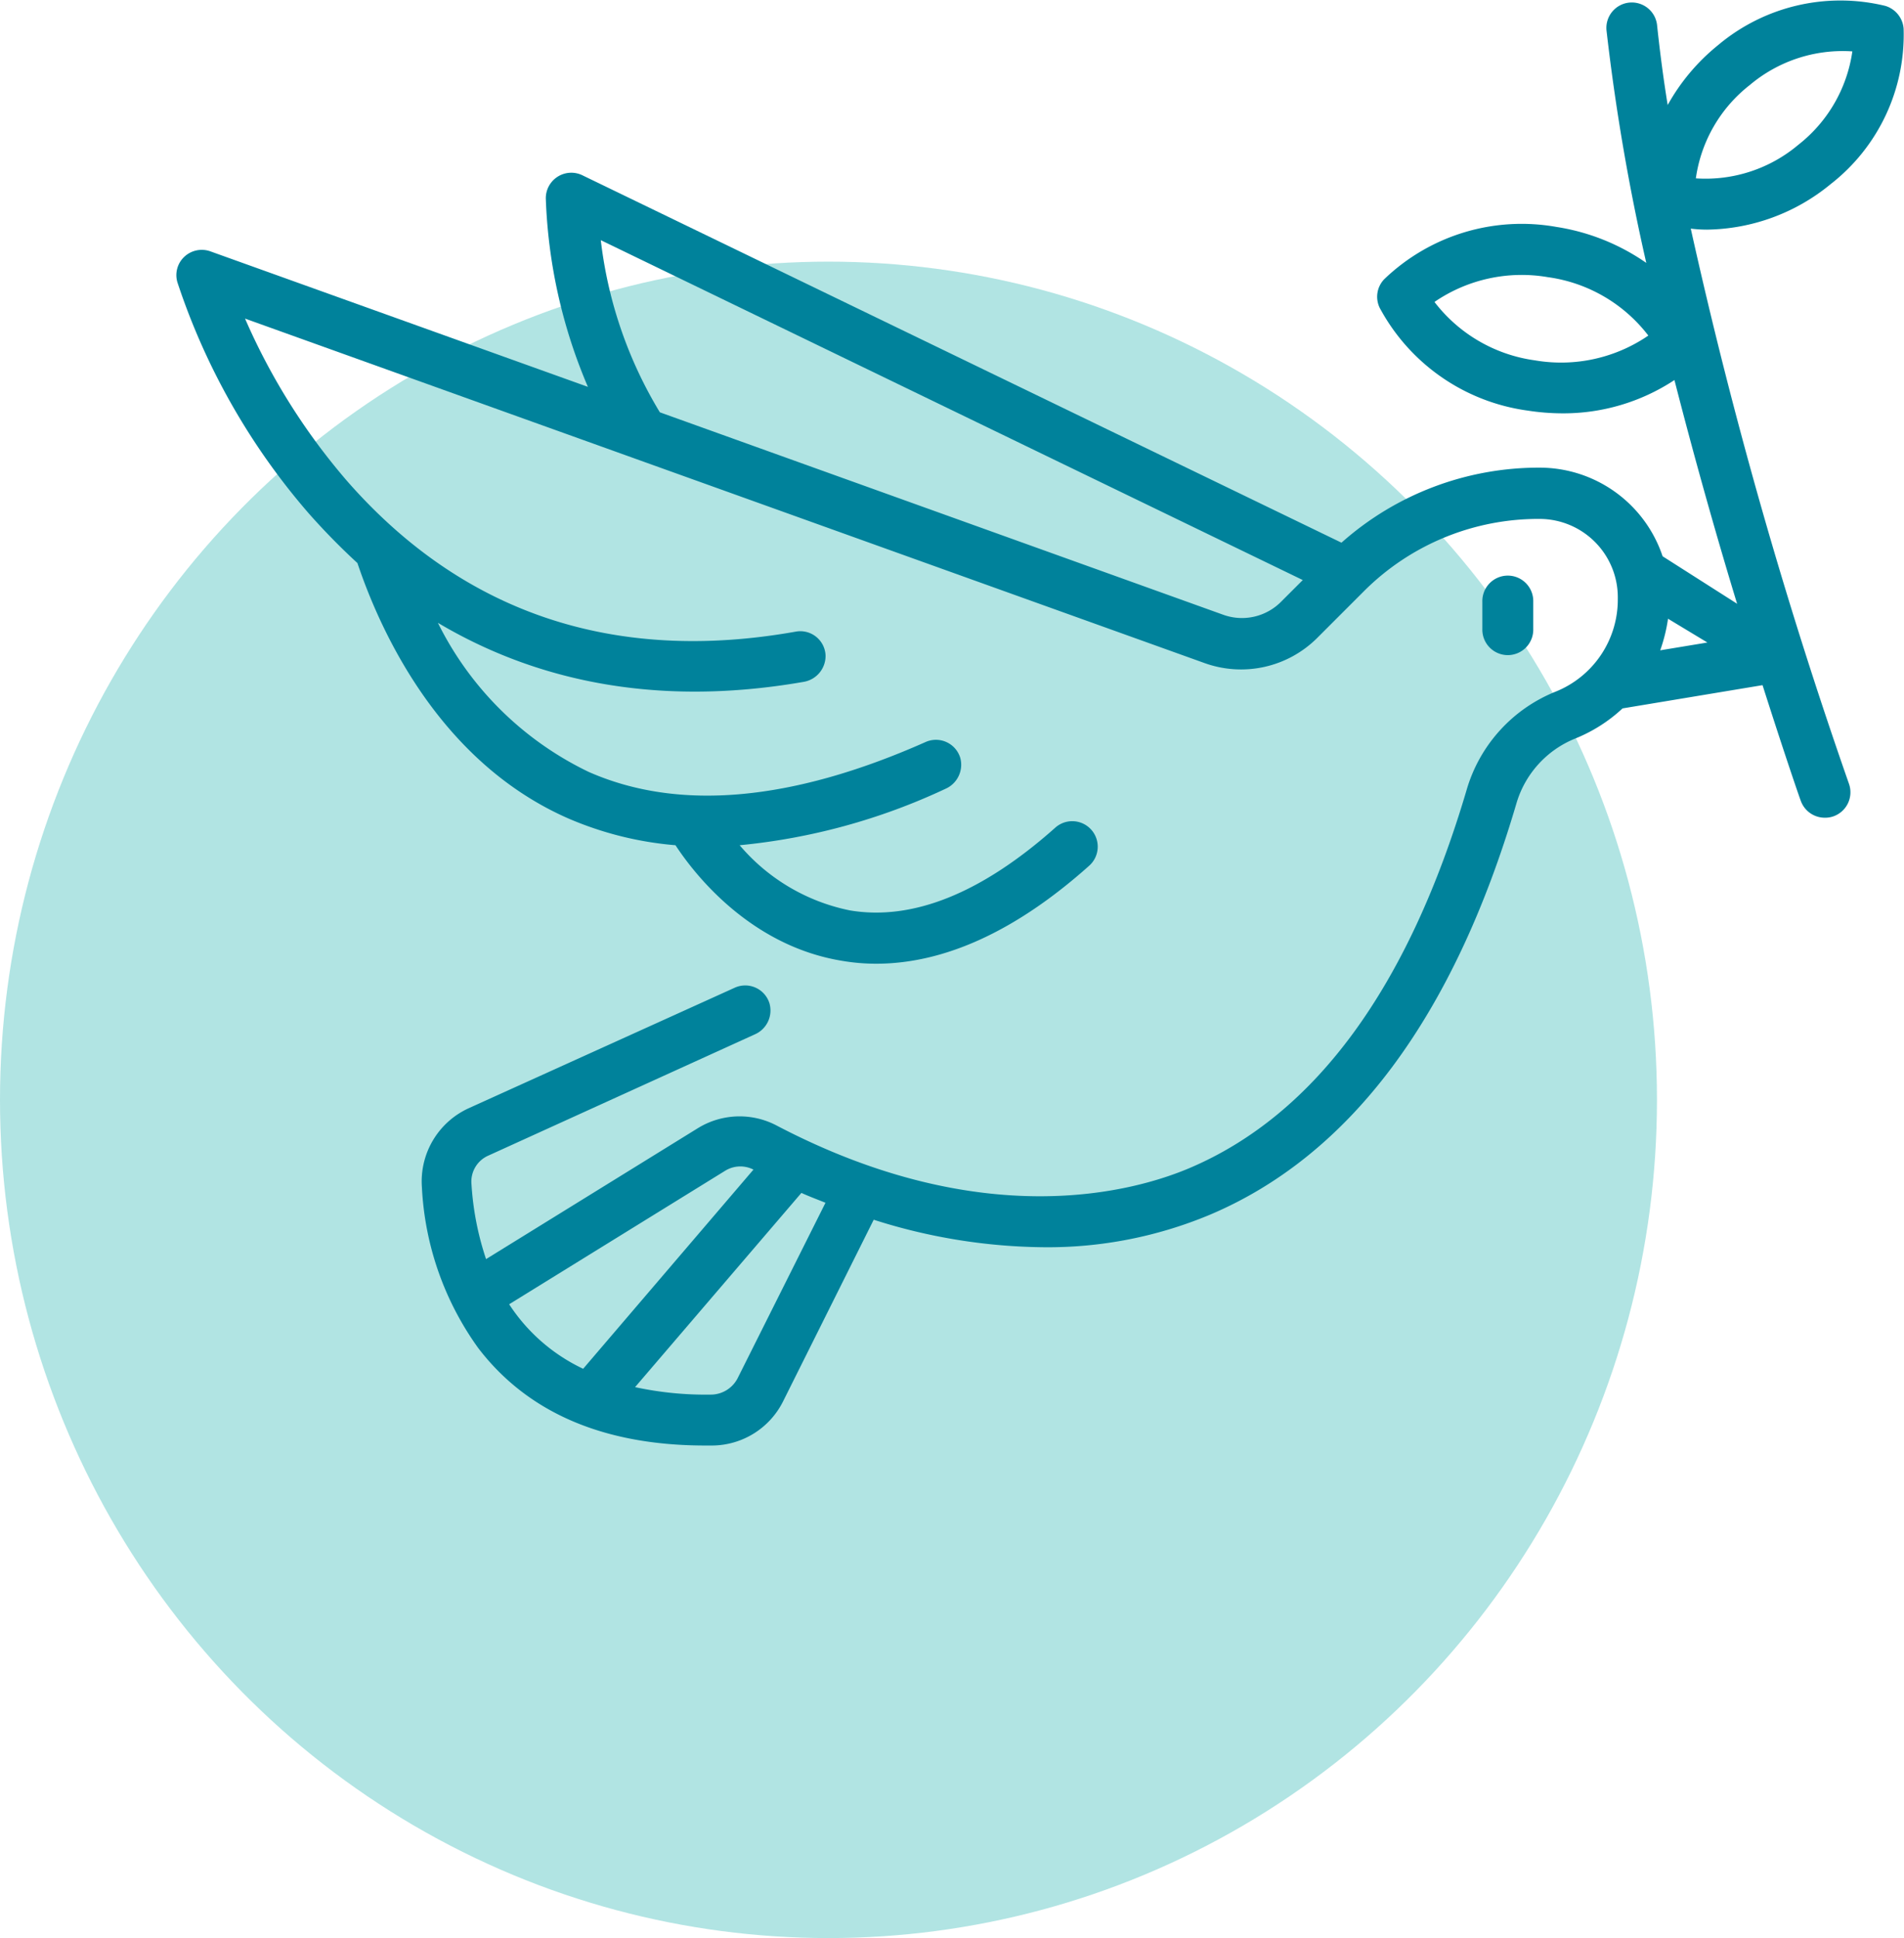 <svg id="Layer_1" data-name="Layer 1" xmlns="http://www.w3.org/2000/svg" viewBox="0 0 99.971 101.734">
  <defs>
    <style>
      .cls-1 {
        fill: #b1e4e3;
      }

      .cls-2 {
        fill: #00829b;
      }
    </style>
  </defs>
  <ellipse id="Ellipse_12" data-name="Ellipse 12" class="cls-1" cx="43.5" cy="57.734" rx="43.5" ry="44"/>
  <g>
    <path class="cls-2" d="M88.775,12.001a6.89,6.89,0,0,0,.856.053,10.423,10.423,0,0,0,6.488-2.388,9.941,9.941,0,0,0,3.832-8.163A1.355,1.355,0,0,0,98.988.309,9.975,9.975,0,0,0,90.201,2.376a10.726,10.726,0,0,0-2.638,3.137c-.232-1.426-.41-2.816-.553-4.153a1.335,1.335,0,1,0-2.656.267,111.775,111.775,0,0,0,2.085,12.173,11.28,11.28,0,0,0-4.723-1.889,10.412,10.412,0,0,0-9.036,2.745,1.33,1.33,0,0,0-.232,1.515,10.409,10.409,0,0,0,7.771,5.383,12.014,12.014,0,0,0,1.782.143,10.597,10.597,0,0,0,5.917-1.747c1.105,4.313,2.281,8.448,3.351,11.942L92.518,35.884C93.641,39.413,94.443,41.748,94.55,42.033a1.338,1.338,0,0,0,1.265.891,1.295,1.295,0,0,0,.446-.071,1.338,1.338,0,0,0,.82-1.711A256.682,256.682,0,0,1,88.775,12.001Zm-8.181,6.915a8.015,8.015,0,0,1-5.276-3.066,8.108,8.108,0,0,1,5.953-1.301,8.015,8.015,0,0,1,5.276,3.066A8.109,8.109,0,0,1,80.594,18.916ZM91.876,4.462a7.558,7.558,0,0,1,5.383-1.764A7.583,7.583,0,0,1,94.425,7.599a7.558,7.558,0,0,1-5.383,1.764A7.541,7.541,0,0,1,91.876,4.462Z"/>
    <g>
      <path class="cls-2" d="M80.505,33.014V31.589a1.337,1.337,0,1,0-2.673,0v1.426a1.337,1.337,0,1,0,2.673,0Z"/>
      <path class="cls-2" d="M94.158,33.531l-2.442-1.515-4.42-2.816a6.812,6.812,0,0,0-6.452-4.652,15.597,15.597,0,0,0-10.409,3.939L30.583,9.203a1.338,1.338,0,0,0-1.925,1.212,27.528,27.528,0,0,0,2.21,9.892L11.048,13.195a1.34,1.34,0,0,0-1.372.285,1.32,1.32,0,0,0-.356,1.355,35.528,35.528,0,0,0,6.88,12.102,35.216,35.216,0,0,0,2.567,2.62c1.265,3.761,4.402,10.48,11.068,13.403a17.916,17.916,0,0,0,5.632,1.408c.873,1.337,3.796,5.24,8.698,6.06a10.645,10.645,0,0,0,1.836.16c3.582,0,7.343-1.711,11.175-5.133a1.338,1.338,0,1,0-1.782-1.996c-3.85,3.422-7.468,4.884-10.765,4.331a10.256,10.256,0,0,1-5.793-3.422,32.756,32.756,0,0,0,10.801-2.959,1.378,1.378,0,0,0,.784-1.622,1.334,1.334,0,0,0-1.818-.838c-7.022,3.119-12.975,3.654-17.698,1.568a17.079,17.079,0,0,1-7.913-7.824c4.705,2.798,10.997,4.527,19.196,3.101a1.38,1.38,0,0,0,1.159-1.39A1.327,1.327,0,0,0,41.776,33.157c-9.535,1.693-17.449-.962-23.527-7.878a33.484,33.484,0,0,1-5.383-8.555l50.404,18.091a5.66,5.66,0,0,0,5.882-1.319l2.442-2.442a12.944,12.944,0,0,1,9.286-3.814,4.112,4.112,0,0,1,4.064,4.135v.089a5.204,5.204,0,0,1-3.279,4.848A7.948,7.948,0,0,0,77.012,41.445c-3.066,10.391-7.967,17.075-14.562,19.873-2.905,1.23-10.819,3.458-21.691-2.246a4.179,4.179,0,0,0-4.135.16L25.521,66.094a15.288,15.288,0,0,1-.766-3.939,1.487,1.487,0,0,1,.891-1.497l13.991-6.363a1.368,1.368,0,0,0,.766-1.622,1.332,1.332,0,0,0-1.836-.82L24.594,58.181a4.22,4.22,0,0,0-2.442,4.135,15.773,15.773,0,0,0,2.959,8.448c2.602,3.404,6.612,5.115,11.924,5.115h.374a4.188,4.188,0,0,0,3.707-2.317l4.759-9.535a30.153,30.153,0,0,0,8.947,1.444,22.054,22.054,0,0,0,8.716-1.711c7.361-3.119,12.779-10.373,16.077-21.566a5.273,5.273,0,0,1,3.083-3.422,8.052,8.052,0,0,0,2.495-1.586L93.035,35.884l.659-.107A1.245,1.245,0,0,0,94.158,33.531ZM64.215,32.266,34.646,21.643A22.425,22.425,0,0,1,31.545,12.607l36.858,17.841-1.105,1.105A2.897,2.897,0,0,1,64.215,32.266ZM26.733,68.465l11.336-7.005a1.513,1.513,0,0,1,1.479-.071h.018l-8.947,10.462a9.439,9.439,0,0,1-3.885-3.386Zm11.995,3.885a1.588,1.588,0,0,1-1.355.856,17.551,17.551,0,0,1-4.028-.392l8.733-10.195c.392.178.82.339,1.265.517Zm48.443-38.213a8.669,8.669,0,0,0,.41-1.658l2.067,1.248Z"/>
    </g>
  </g>
</svg>
